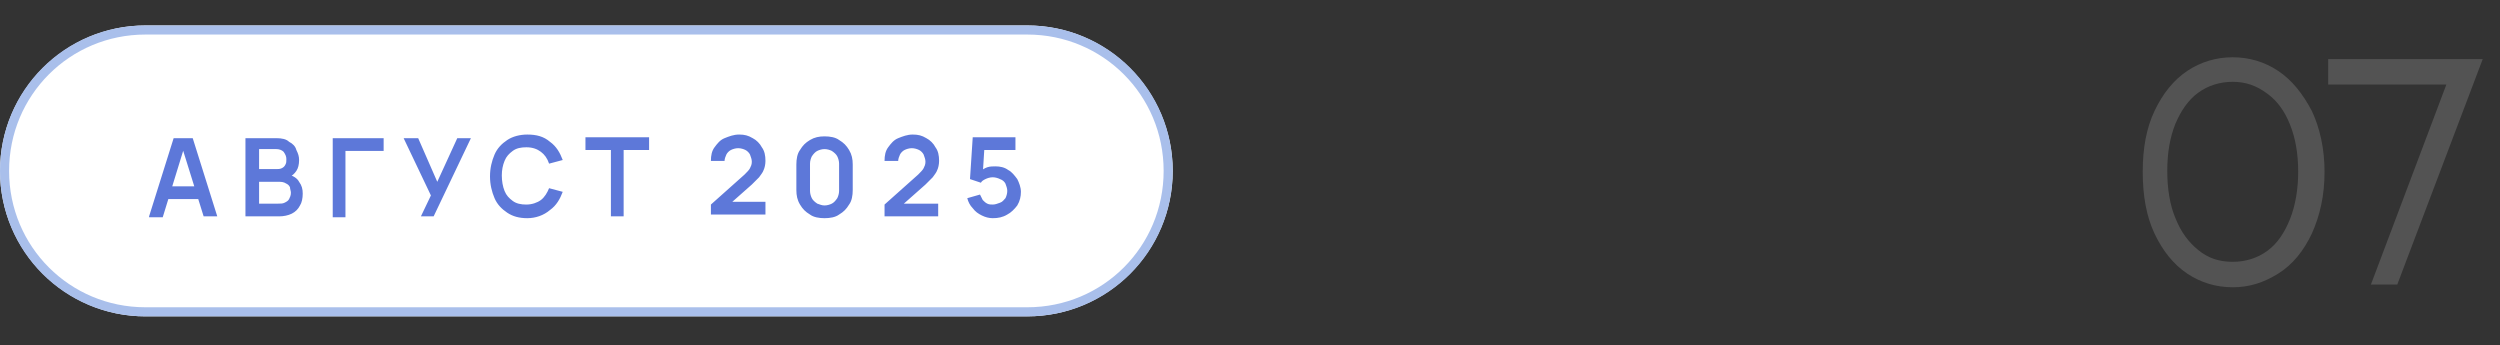 <?xml version="1.0" encoding="utf-8"?>
<!-- Generator: Adobe Illustrator 27.9.0, SVG Export Plug-In . SVG Version: 6.00 Build 0)  -->
<svg version="1.1" id="Layer_1" xmlns="http://www.w3.org/2000/svg" xmlns:xlink="http://www.w3.org/1999/xlink" x="0px" y="0px"
	 viewBox="0 0 275 38" style="enable-background:new 0 0 275 38;" xml:space="preserve">
<rect x="0" y="0" width="275" height="38" fill="#333333" stroke="none"/>
<style type="text/css">
	.st0{fill:#FFFFFF;}
	.st1{fill:none;stroke:#A9BFEB;}
	.st2{fill:#5D78D9;}
	.st3{fill:#535353;}
</style>
<g>
	<path class="st0" d="M0,18.8c0-8.8,7.2-16,16-16h97c8.8,0,16,7.2,16,16c0,8.8-7.2,16-16,16H16C7.2,34.8,0,27.6,0,18.8z"/>
	<path class="st1" d="M0.5,18.8C0.5,10.2,7.4,3.3,16,3.3h97c8.6,0,15.5,6.9,15.5,15.5s-6.9,15.5-15.5,15.5H16
		C7.4,34.3,0.5,27.4,0.5,18.8z"/>
	<path class="st2" d="M16.4,23.8l2.7-8.6h2.1l2.7,8.6h-1.5L20,16.1h0.3l-2.4,7.8H16.4z M17.9,21.9v-1.4h4.5v1.4H17.9z M27,23.8v-8.6
		h3.4c0.6,0,1.1,0.1,1.4,0.4c0.4,0.2,0.7,0.5,0.8,0.9c0.2,0.4,0.3,0.7,0.3,1.1c0,0.5-0.1,0.9-0.3,1.2c-0.2,0.3-0.5,0.6-0.9,0.7v-0.3
		c0.5,0.1,1,0.4,1.2,0.8c0.3,0.4,0.4,0.8,0.4,1.3c0,0.5-0.1,1-0.3,1.3c-0.2,0.4-0.5,0.7-0.9,0.9c-0.4,0.2-0.9,0.3-1.4,0.3H27z
		 M28.5,22.4h2.1c0.3,0,0.5,0,0.7-0.1c0.2-0.1,0.4-0.2,0.5-0.4c0.1-0.2,0.2-0.4,0.2-0.7c0-0.2-0.1-0.4-0.1-0.6
		c-0.1-0.2-0.2-0.3-0.4-0.4C31.2,20,30.9,20,30.7,20h-2.2V22.4z M28.5,18.6h1.9c0.2,0,0.4,0,0.6-0.1c0.2-0.1,0.3-0.2,0.4-0.4
		s0.1-0.3,0.1-0.6c0-0.3-0.1-0.5-0.3-0.8c-0.2-0.2-0.5-0.3-0.8-0.3h-1.9V18.6z M36.6,23.8v-8.6h5.6v1.4H38v7.3H36.6z M46.3,23.8
		l1.1-2.3l-3-6.3h1.6l2.1,4.8l2.2-4.8h1.5l-4.1,8.6H46.3z M58,24c-0.9,0-1.6-0.2-2.2-0.6c-0.6-0.4-1.1-0.9-1.4-1.6
		c-0.3-0.7-0.5-1.5-0.5-2.4s0.2-1.7,0.5-2.4c0.3-0.7,0.8-1.2,1.4-1.6c0.6-0.4,1.4-0.6,2.2-0.6c1,0,1.8,0.2,2.5,0.8
		c0.7,0.5,1.1,1.2,1.4,2l-1.5,0.4c-0.2-0.6-0.5-1-0.9-1.3c-0.4-0.3-0.9-0.5-1.6-0.5c-0.6,0-1.1,0.1-1.5,0.4
		c-0.4,0.3-0.7,0.6-0.9,1.1c-0.2,0.5-0.3,1-0.3,1.6c0,0.6,0.1,1.2,0.3,1.7c0.2,0.5,0.5,0.8,0.9,1.1s0.9,0.4,1.5,0.4
		c0.6,0,1.2-0.2,1.6-0.5c0.4-0.3,0.7-0.8,0.9-1.3l1.5,0.4c-0.3,0.8-0.7,1.5-1.4,2C59.8,23.7,58.9,24,58,24z M67.2,23.8v-7.3h-2.8
		v-1.4h7v1.4h-2.8v7.3H67.2z M78.2,23.8v-1.3l3.7-3.3c0.3-0.3,0.5-0.5,0.6-0.7c0.1-0.2,0.2-0.4,0.2-0.7c0-0.3-0.1-0.5-0.2-0.8
		c-0.1-0.2-0.3-0.4-0.5-0.5c-0.2-0.1-0.5-0.2-0.8-0.2c-0.3,0-0.6,0.1-0.8,0.2c-0.2,0.1-0.4,0.3-0.5,0.5c-0.1,0.2-0.2,0.5-0.2,0.7
		h-1.5c0-0.6,0.1-1.1,0.4-1.5c0.3-0.4,0.6-0.8,1.1-1c0.5-0.2,1-0.4,1.6-0.4c0.6,0,1,0.1,1.5,0.4c0.4,0.2,0.8,0.6,1,1
		c0.3,0.4,0.4,0.9,0.4,1.5c0,0.4-0.1,0.8-0.2,1c-0.1,0.3-0.3,0.5-0.5,0.8c-0.2,0.2-0.5,0.5-0.8,0.8l-2.6,2.3l-0.1-0.4h4.2v1.4H78.2z
		 M90.7,24c-0.6,0-1.2-0.1-1.6-0.4c-0.5-0.3-0.8-0.6-1.1-1.1c-0.3-0.5-0.4-1-0.4-1.6v-2.8c0-0.6,0.1-1.2,0.4-1.6
		c0.3-0.5,0.6-0.8,1.1-1.1c0.5-0.3,1-0.4,1.6-0.4s1.2,0.1,1.6,0.4c0.5,0.3,0.8,0.6,1.1,1.1s0.4,1,0.4,1.6v2.8c0,0.6-0.1,1.2-0.4,1.6
		c-0.3,0.5-0.6,0.8-1.1,1.1C91.9,23.9,91.3,24,90.7,24z M90.7,22.6c0.3,0,0.6-0.1,0.8-0.2c0.2-0.1,0.4-0.3,0.6-0.6
		c0.1-0.2,0.2-0.5,0.2-0.8v-3c0-0.3-0.1-0.6-0.2-0.8c-0.1-0.2-0.3-0.4-0.6-0.6c-0.2-0.1-0.5-0.2-0.8-0.2s-0.6,0.1-0.8,0.2
		c-0.2,0.1-0.4,0.3-0.6,0.6c-0.1,0.2-0.2,0.5-0.2,0.8v3c0,0.3,0.1,0.6,0.2,0.8c0.1,0.2,0.3,0.4,0.6,0.6
		C90.2,22.5,90.4,22.6,90.7,22.6z M97.3,23.8v-1.3l3.7-3.3c0.3-0.3,0.5-0.5,0.6-0.7c0.1-0.2,0.2-0.4,0.2-0.7c0-0.3-0.1-0.5-0.2-0.8
		c-0.1-0.2-0.3-0.4-0.5-0.5c-0.2-0.1-0.5-0.2-0.8-0.2c-0.3,0-0.6,0.1-0.8,0.2c-0.2,0.1-0.4,0.3-0.5,0.5c-0.1,0.2-0.2,0.5-0.2,0.7
		h-1.5c0-0.6,0.1-1.1,0.4-1.5c0.3-0.4,0.6-0.8,1.1-1c0.5-0.2,1-0.4,1.6-0.4c0.6,0,1,0.1,1.5,0.4c0.4,0.2,0.8,0.6,1,1
		c0.3,0.4,0.4,0.9,0.4,1.5c0,0.4-0.1,0.8-0.2,1c-0.1,0.3-0.3,0.5-0.5,0.8c-0.2,0.2-0.5,0.5-0.8,0.8l-2.6,2.3L99,22.4h4.2v1.4H97.3z
		 M109.2,24c-0.4,0-0.8-0.1-1.2-0.3c-0.4-0.2-0.7-0.4-1-0.8c-0.3-0.3-0.5-0.7-0.6-1.1l1.4-0.4c0.1,0.2,0.2,0.4,0.3,0.6
		c0.2,0.2,0.3,0.3,0.5,0.4c0.2,0.1,0.4,0.1,0.6,0.1c0.3,0,0.5-0.1,0.8-0.2s0.4-0.3,0.6-0.5c0.1-0.2,0.2-0.5,0.2-0.8
		s-0.1-0.5-0.2-0.8c-0.1-0.2-0.3-0.4-0.6-0.5c-0.2-0.1-0.5-0.2-0.8-0.2c-0.3,0-0.6,0.1-0.8,0.2c-0.2,0.1-0.4,0.2-0.5,0.4l-1.2-0.4
		l0.3-4.6h4.7v1.4h-3.9l0.5-0.5l-0.2,3.2l-0.3-0.3c0.2-0.2,0.5-0.4,0.8-0.5s0.6-0.1,0.9-0.1c0.5,0,1,0.1,1.4,0.4
		c0.4,0.2,0.7,0.6,1,1c0.2,0.4,0.4,0.9,0.4,1.4c0,0.5-0.1,1-0.4,1.5c-0.3,0.4-0.7,0.8-1.1,1C110.3,23.9,109.8,24,109.2,24z"/>
</g>
<path class="st3" d="M245.6,31.6c-1.8,0-3.5-0.5-5-1.5c-1.5-1-2.7-2.5-3.6-4.4c-0.9-1.9-1.3-4.2-1.3-6.8c0-2.6,0.4-4.8,1.3-6.7
	c0.9-1.9,2.1-3.4,3.6-4.4c1.5-1,3.2-1.5,5-1.5c1.8,0,3.5,0.5,5,1.5c1.5,1,2.7,2.5,3.7,4.4c0.9,1.9,1.4,4.2,1.4,6.7
	c0,2.6-0.5,4.8-1.4,6.8c-0.9,1.9-2.1,3.4-3.7,4.4C249,31.1,247.4,31.6,245.6,31.6z M245.6,28.8c1.4,0,2.7-0.4,3.8-1.2
	c1.1-0.8,1.9-2,2.5-3.5c0.6-1.5,0.9-3.3,0.9-5.2c0-2-0.3-3.7-0.9-5.2s-1.4-2.6-2.5-3.4C248.2,9.4,247,9,245.6,9
	c-1.4,0-2.7,0.4-3.8,1.2c-1.1,0.8-1.9,2-2.5,3.4c-0.6,1.5-0.9,3.2-0.9,5.2c0,2,0.3,3.8,0.9,5.2c0.6,1.5,1.4,2.6,2.5,3.5
	C242.9,28.4,244.1,28.8,245.6,28.8z M273.1,6.5l-9.4,24.8h-2.9l8.3-22h-13V6.5H273.1z"/>
</svg>
